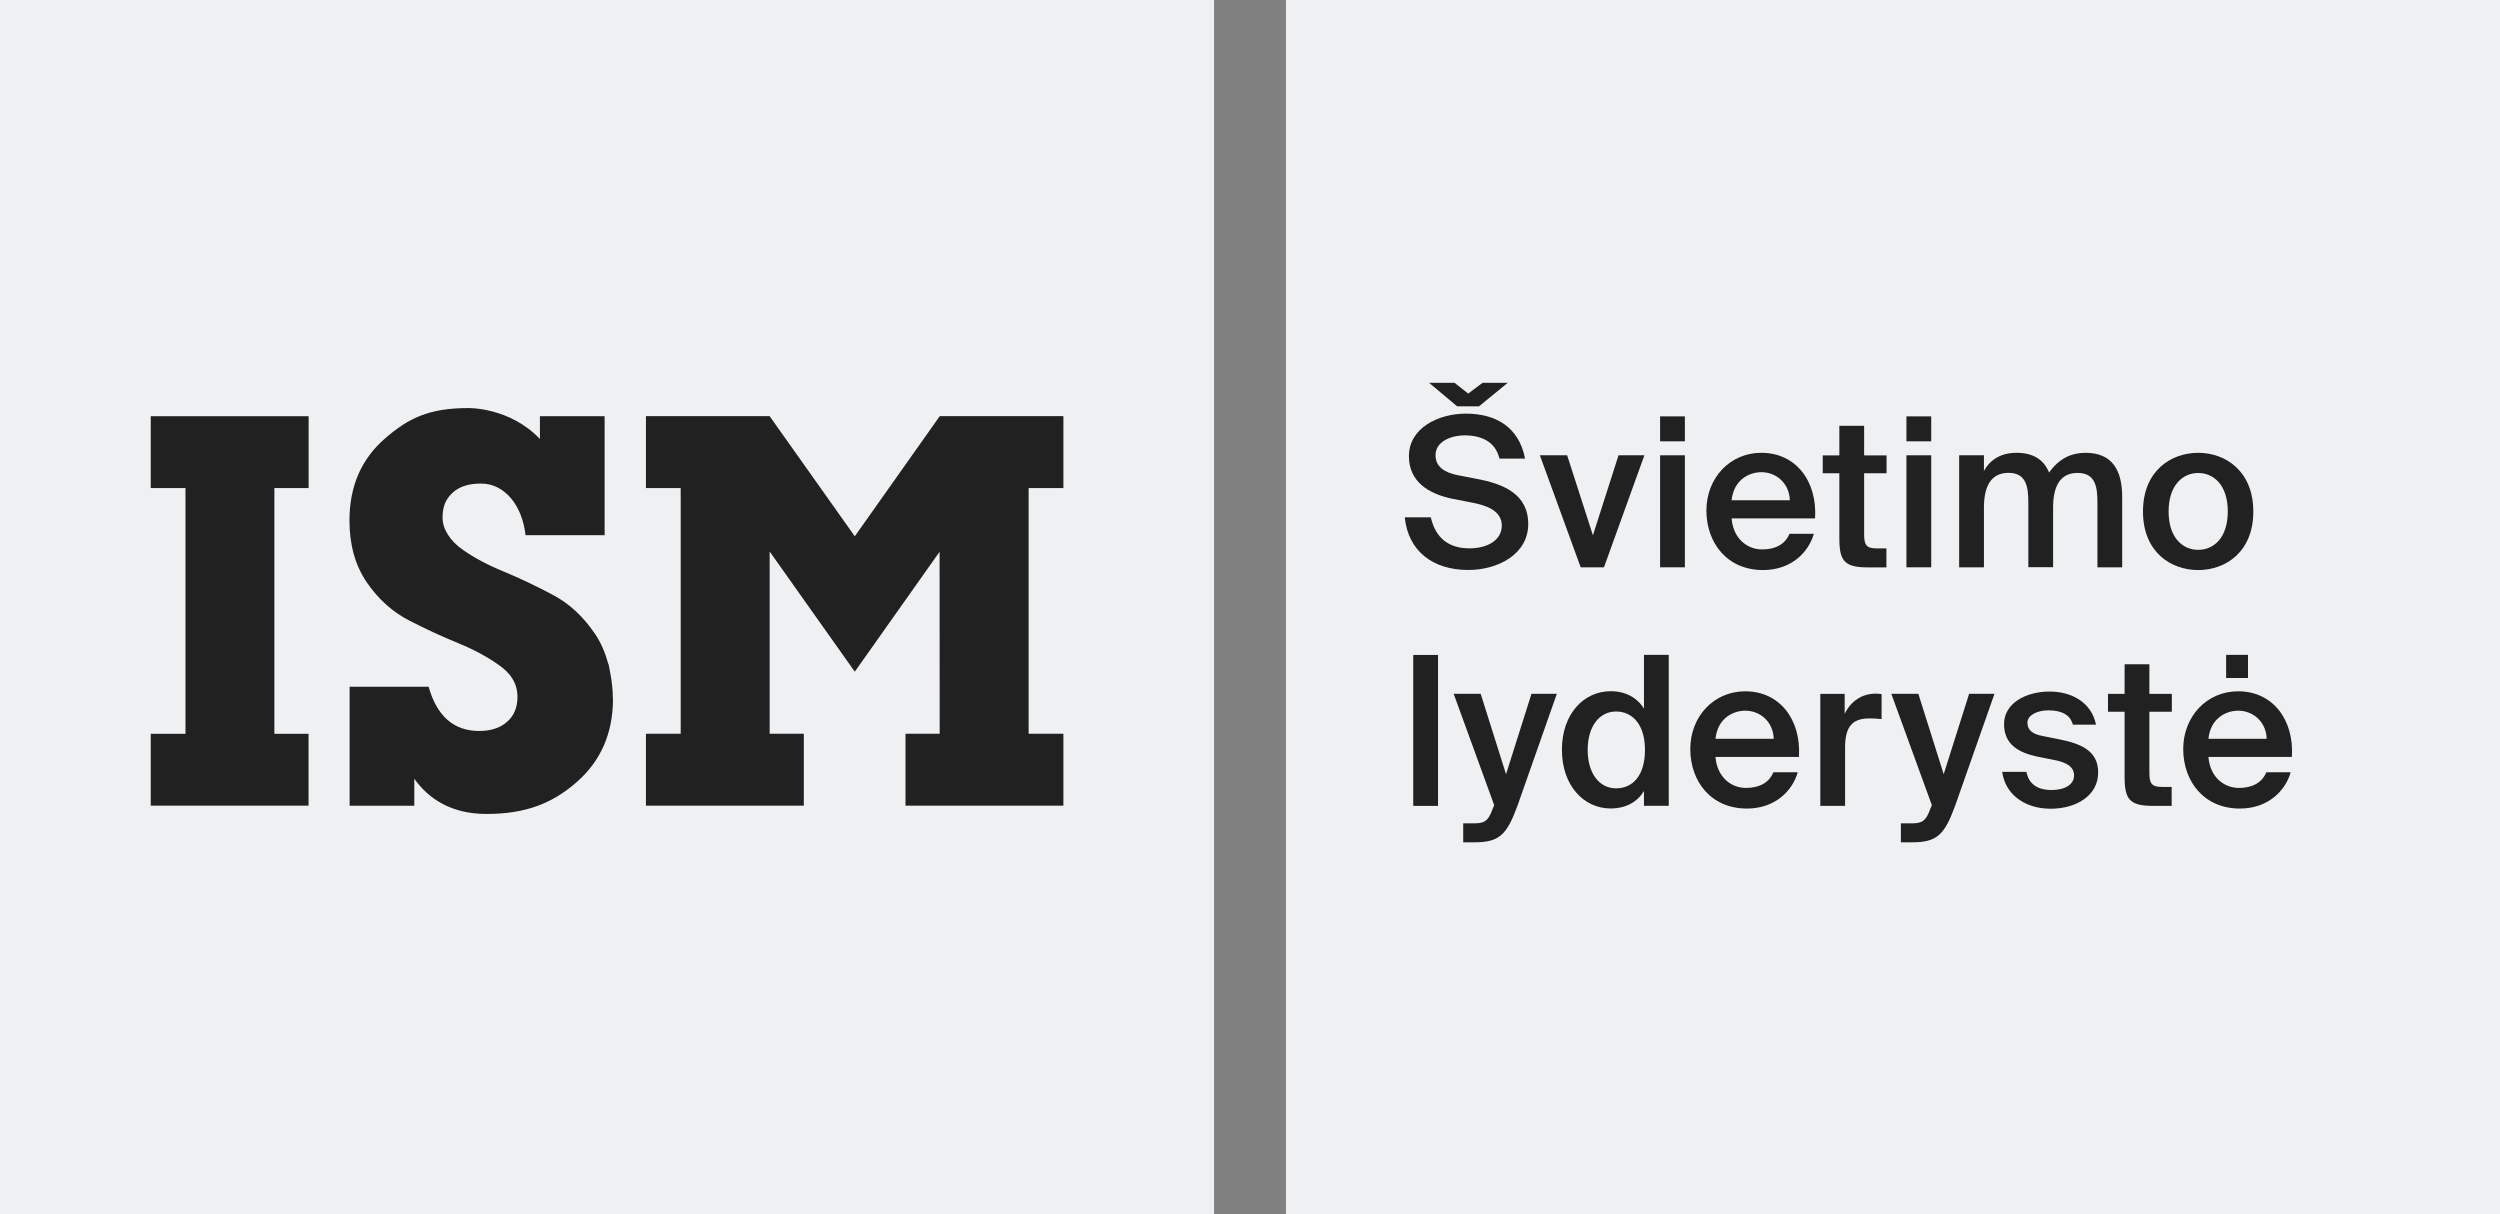 <svg width="280" height="136" viewBox="0 0 280 136" fill="none" xmlns="http://www.w3.org/2000/svg">
<rect x="0" y="0" width="280" height="136" fill="#808080" stroke="none"/>
<path d="M280 0H144.027V136H280V0Z" fill="#EFF0F1"/>
<path d="M162.67 55.864C159.988 55.305 157.8 53.955 157.8 51.086C157.8 47.938 161.087 46.327 164.188 46.327C167.549 46.327 170.129 47.845 170.808 51.365H167.94C167.447 49.316 165.705 48.758 164.02 48.758C162.716 48.758 160.779 49.344 160.779 50.993C160.779 52.297 161.832 52.949 163.303 53.228L165.379 53.629C168.341 54.188 171.162 55.305 171.162 58.686C171.162 62.067 167.782 63.837 164.448 63.837C160.416 63.837 157.706 61.667 157.334 57.941H160.249C160.789 60.251 162.232 61.415 164.588 61.415C166.59 61.415 168.201 60.502 168.201 58.872C168.201 57.121 166.339 56.563 164.728 56.265L162.679 55.864H162.67ZM160.062 42.871H162.903L164.439 44.082L166.05 42.871H168.871L165.65 45.507H163.2L160.053 42.871H160.062Z" fill="#212121"/>
<path d="M178.407 59.953L181.275 50.993H184.171L179.645 63.539H177.038L172.466 50.993H175.52L178.407 59.953Z" fill="#212121"/>
<path d="M188.706 46.634V49.428H185.931V46.634H188.706ZM188.706 50.993V63.539H185.931V50.993H188.706Z" fill="#212121"/>
<path d="M193.939 58.062C194.125 60.391 195.755 61.536 197.347 61.536C198.818 61.536 199.936 60.977 200.42 59.785H203.148C202.589 61.788 200.681 63.846 197.459 63.846C193.427 63.846 191.117 60.791 191.117 57.177C191.117 53.563 193.725 50.714 197.272 50.714C201.118 50.714 203.549 53.862 203.288 58.062H193.939ZM193.939 56.032H200.466C200.392 54.076 198.902 52.884 197.272 52.884C195.969 52.884 194.19 53.675 193.939 56.032Z" fill="#212121"/>
<path d="M206.007 47.687H208.782V51.002H211.296V53.005H208.782V59.841C208.782 61.126 209.089 61.424 210.272 61.424H211.277V63.548H209.229C206.547 63.548 206.007 62.821 206.007 60.26V53.005H204.145V51.002H206.007V47.687Z" fill="#212121"/>
<path d="M216.297 46.634V49.428H213.522V46.634H216.297ZM216.297 50.993V63.539H213.522V50.993H216.297Z" fill="#212121"/>
<path d="M222.201 63.539H219.426V50.993H222.201V52.744C222.927 51.44 224.156 50.714 225.842 50.714C227.797 50.714 228.924 51.533 229.501 52.93C230.6 51.347 232.015 50.714 233.58 50.714C236.569 50.714 237.686 52.669 237.686 55.659V63.539H234.912V56.33C234.912 54.653 234.753 52.967 232.695 52.967C230.637 52.967 229.948 54.597 229.948 56.861V63.529H227.173V56.32C227.173 54.644 227.006 52.958 224.957 52.958C222.908 52.958 222.201 54.588 222.201 56.851V63.52V63.539Z" fill="#212121"/>
<path d="M252.372 57.289C252.372 61.834 249.252 63.846 246.198 63.846C243.143 63.846 240.015 61.843 240.015 57.289C240.015 52.735 243.143 50.714 246.198 50.714C249.252 50.714 252.372 52.763 252.372 57.289ZM246.198 61.583C247.967 61.583 249.513 60.204 249.513 57.289C249.513 54.374 247.976 52.977 246.198 52.977C244.419 52.977 242.883 54.402 242.883 57.289C242.883 60.176 244.419 61.583 246.198 61.583Z" fill="#212121"/>
<path d="M161.059 90.26H158.284V73.355H161.059V90.26Z" fill="#212121"/>
<path d="M163.88 94.339V92.216H164.933C166.143 92.216 166.655 92.123 167.214 90.493L167.354 90.185L162.81 77.705H165.836L168.676 86.711L171.526 77.705H174.366L169.961 90.232C168.769 93.473 167.959 94.339 165.138 94.339H163.88Z" fill="#212121"/>
<path d="M184.124 73.346H186.899V90.251H184.124V88.593C183.379 89.832 182.076 90.549 180.39 90.549C177.401 90.549 174.934 88.006 174.934 83.973C174.934 79.94 177.401 77.416 180.39 77.416C182.067 77.416 183.379 78.143 184.124 79.372V73.337V73.346ZM180.996 79.689C179.133 79.689 177.82 81.347 177.82 83.983C177.82 86.618 179.124 88.295 180.996 88.295C182.867 88.295 184.236 86.87 184.236 83.983C184.236 81.095 182.793 79.689 180.996 79.689Z" fill="#212121"/>
<path d="M192.133 84.774C192.319 87.103 193.949 88.248 195.541 88.248C197.012 88.248 198.13 87.689 198.614 86.497H201.343C200.784 88.5 198.875 90.558 195.653 90.558C191.621 90.558 189.312 87.503 189.312 83.889C189.312 80.276 191.919 77.425 195.467 77.425C199.313 77.425 201.743 80.574 201.482 84.774H192.133ZM192.133 82.744H198.661C198.586 80.788 197.096 79.596 195.467 79.596C194.163 79.596 192.384 80.387 192.133 82.744Z" fill="#212121"/>
<path d="M210.738 80.536C210.272 80.49 209.825 80.462 209.406 80.462C207.656 80.462 206.65 81.16 206.65 83.684V90.26H203.875V77.714H206.603V79.95C207.283 78.552 208.494 77.714 210.012 77.686C210.226 77.686 210.524 77.705 210.738 77.733V80.527V80.536Z" fill="#212121"/>
<path d="M212.898 94.339V92.216H213.95C215.161 92.216 215.673 92.123 216.232 90.493L216.371 90.185L211.827 77.705H214.854L217.694 86.711L220.543 77.705H223.383L218.979 90.232C217.787 93.473 216.977 94.339 214.155 94.339H212.898Z" fill="#212121"/>
<path d="M232.155 81.142C231.848 79.996 230.805 79.558 229.399 79.558C228.188 79.558 227.071 80.099 227.071 80.937C227.071 81.775 227.657 82.222 228.747 82.427L230.516 82.781C233.058 83.275 234.995 84.066 234.995 86.516C234.995 89.124 232.527 90.577 229.678 90.577C226.596 90.577 224.547 88.807 224.249 86.451H226.959C227.22 87.754 228.123 88.481 229.78 88.481C231.252 88.481 232.295 87.876 232.295 86.851C232.295 85.827 231.363 85.379 230.125 85.128L228.235 84.755C226.111 84.308 224.454 83.405 224.454 81.095C224.454 78.785 226.856 77.454 229.557 77.454C232.006 77.454 234.241 78.646 234.753 81.16H232.146L232.155 81.142Z" fill="#212121"/>
<path d="M237.956 74.399H240.731V77.714H243.245V79.717H240.731V86.553C240.731 87.838 241.038 88.136 242.221 88.136H243.227V90.26H241.178C238.496 90.26 237.956 89.534 237.956 86.972V79.717H236.094V77.714H237.956V74.399Z" fill="#212121"/>
<path d="M247.343 84.774C247.529 87.103 249.159 88.248 250.751 88.248C252.222 88.248 253.34 87.689 253.824 86.497H256.552C255.994 88.5 254.085 90.558 250.863 90.558C246.831 90.558 244.521 87.503 244.521 83.889C244.521 80.275 247.129 77.425 250.677 77.425C254.522 77.425 256.953 80.574 256.692 84.774H247.343ZM247.343 82.744H253.871C253.796 80.788 252.306 79.596 250.677 79.596C249.373 79.596 247.594 80.387 247.343 82.744ZM251.775 73.346V75.935H249.326V73.346H251.775Z" fill="#212121"/>
<path d="M135.973 0H0V136H135.973V0Z" fill="#EFF0F1"/>
<path d="M34.557 54.663H30.73V82.185H34.557V90.232H16.883V82.185H20.775V54.663H16.883V46.616H34.566V54.663H34.557Z" fill="#212121"/>
<path d="M119.1 54.663V46.606H105.234V46.634L95.736 60.065L86.21 46.625V46.606H72.345V54.663H76.237V82.176H72.345V90.232H90.028V82.176H86.201V61.769L95.736 75.228L105.234 61.797L105.244 82.176H101.417V90.232H119.1V82.176H115.207V54.663H119.1Z" fill="#212121"/>
<path d="M68.657 78.227C68.657 82.092 67.307 85.221 64.597 87.587C61.888 89.962 58.917 91.163 54.475 91.163C50.536 91.163 47.976 89.45 46.402 87.214V90.241H39.157V76.913H48.004C48.935 80.21 50.816 81.868 53.675 81.868C54.997 81.868 56.049 81.514 56.803 80.834C57.576 80.154 57.958 79.223 57.958 78.04C57.958 77.053 57.623 76.187 56.952 75.423H56.934C56.831 75.274 56.673 75.116 56.505 74.985C56.356 74.846 56.189 74.697 56.003 74.576C54.708 73.635 53.144 72.778 51.319 72.033C49.493 71.288 47.659 70.44 45.815 69.49C43.962 68.531 42.379 67.115 41.085 65.234C39.791 63.334 39.139 61.024 39.139 58.304C39.139 54.476 40.461 51.422 43.106 49.121C45.731 46.839 48.032 45.703 52.464 45.703C52.464 45.703 57.083 45.6 60.472 49.167V46.616H67.717V59.944H58.861C58.489 56.591 56.515 54.16 53.889 54.16C52.66 54.16 51.496 54.411 50.639 55.231C49.754 56.078 49.568 57.01 49.568 58.016C49.568 59.292 50.471 60.614 51.766 61.527C53.069 62.458 54.634 63.287 56.459 64.032C58.284 64.796 60.118 65.662 61.962 66.65C63.815 67.637 65.38 69.108 66.693 71.074C67.335 72.042 67.801 73.141 68.117 74.343H68.145C68.229 74.65 68.266 74.985 68.332 75.311C68.332 75.349 68.35 75.386 68.359 75.423C68.527 76.317 68.639 77.239 68.639 78.236L68.657 78.227Z" fill="#212121"/>
</svg>
